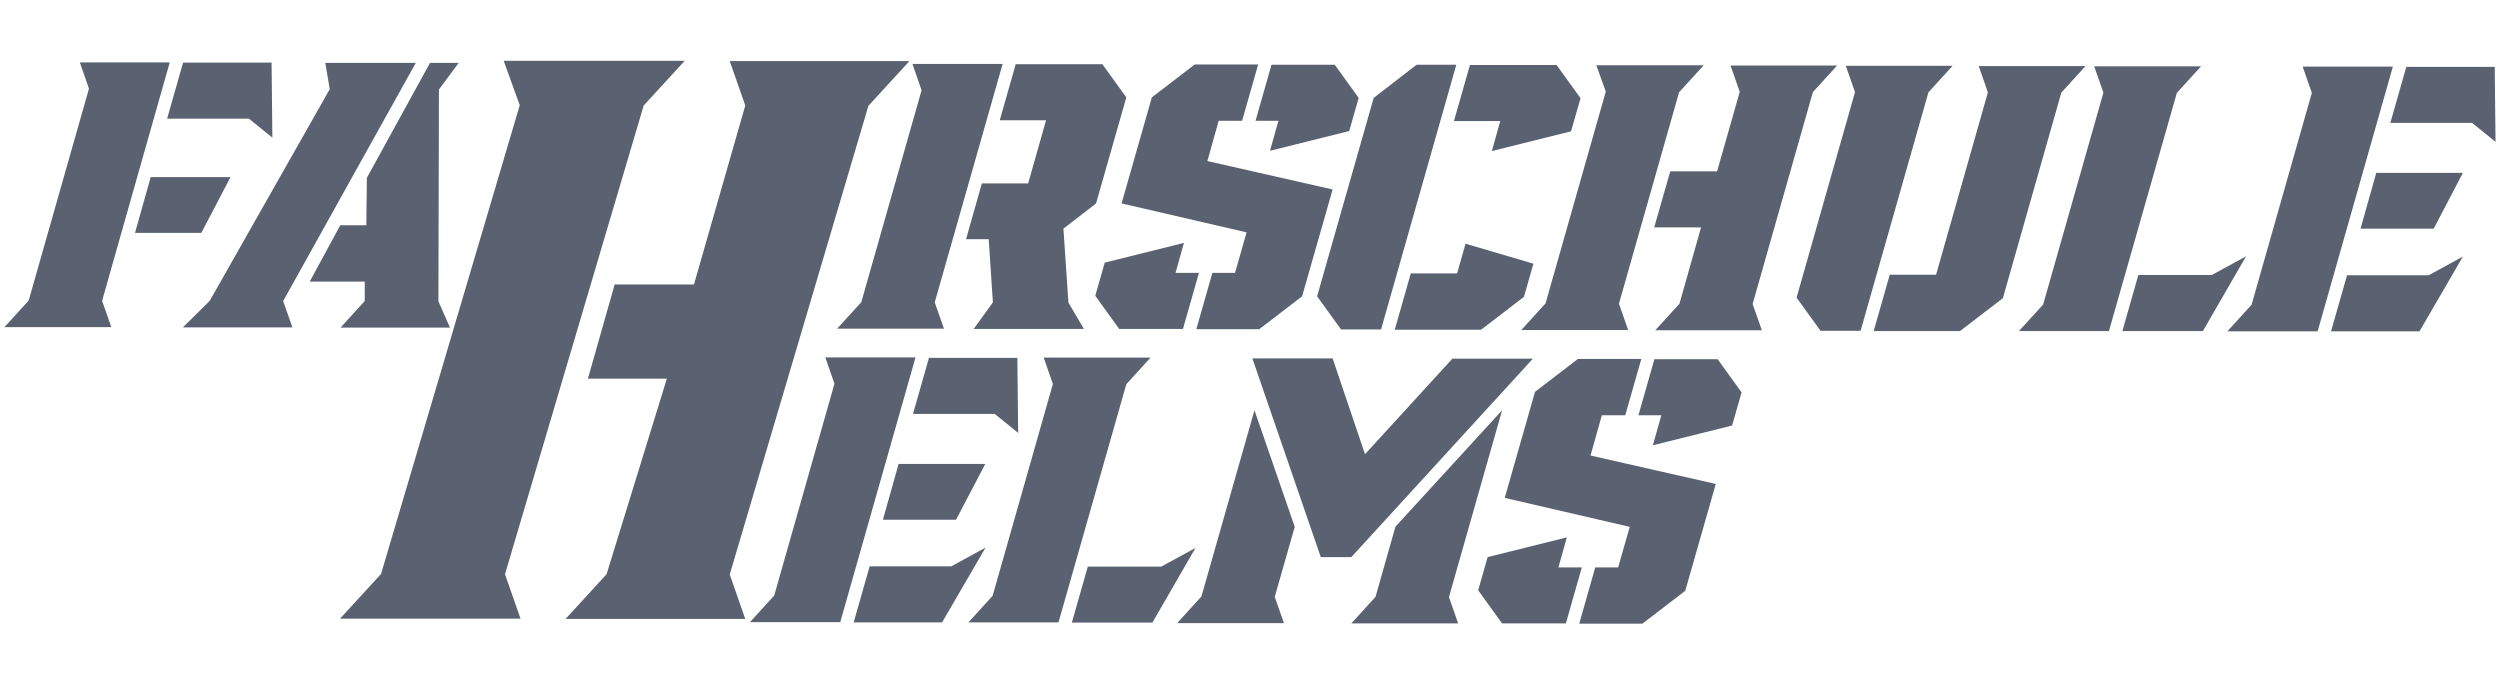 <?xml version="1.0" encoding="UTF-8"?>
<svg id="Ebene_1" data-name="Ebene 1" xmlns="http://www.w3.org/2000/svg" viewBox="0 0 95 26">
  <defs>
    <style>
      .cls-1 {
        fill: #5a6271;
      }
    </style>
  </defs>
  <path class="cls-1" d="M23.36,10.8l-1.02,3.59h3s-2.29,7.43-2.29,7.43l-1.56,1.7h6.83s-.59-1.69-.59-1.69l5.27-17.81,1.56-1.7h-6.83s.59,1.69.59,1.69l-1.95,6.8h-3ZM24.46,4.01l1.56-1.7h-6.88s.61,1.69.61,1.69l-5.27,17.81-1.56,1.7h6.86s-.59-1.69-.59-1.69l5.27-17.81Z"/>
  <path class="cls-1" d="M59.5,23.7l.61-2.14h-.89s.32-1.14.32-1.14l-3.01.75-.36,1.26.91,1.26h2.41ZM62.87,13.64l-.61,2.14h.87s-.32,1.14-.32,1.14l3.01-.75.36-1.26-.91-1.26h-2.4ZM60.62,21.56l-.61,2.14h2.4s1.63-1.25,1.63-1.25l1.16-4.06-4.76-1.08.43-1.53h.89s.61-2.14.61-2.14h-2.41s-1.63,1.25-1.63,1.25l-1.15,4.03,4.75,1.1-.44,1.54h-.87ZM45.65,22.67l-.92,1.01h4.06s-.35-1-.35-1l.76-2.66-1.53-4.43-2.02,7.09ZM53.03,20l-.76,2.68-.92,1.01h4.06s-.35-1-.35-1l2.02-7.1-4.05,4.42ZM51.36,21.16l6.89-7.53h-3.06s-3.32,3.63-3.32,3.63l-1.23-3.64h-3.05s2.6,7.55,2.6,7.55h1.17ZM41.34,21.52l-.61,2.14h3.06s1.64-2.84,1.64-2.84l-1.3.71h-2.79ZM40.22,23.66l2.58-9.06.92-1.01h-4.06s.35,1,.35,1l-2.29,8.05-.92,1.01h3.43ZM33.05,21.51l-.61,2.14h3.36s1.65-2.84,1.65-2.84l-1.3.71h-3.11ZM34.15,17.62l-.6,2.13h2.78s1.11-2.12,1.11-2.12h-3.28ZM34.69,15.73h3.11s.89.72.89.72l-.03-2.85h-3.36s-.61,2.14-.61,2.14ZM28.5,23.64h3.43s2.86-10.06,2.86-10.06h-3.43s.35,1,.35,1l-2.29,8.05-.92,1.01ZM89.19,10.45l-.61,2.14h3.36s1.65-2.84,1.65-2.84l-1.3.71h-3.11ZM90.3,6.56l-.6,2.13h2.78s1.11-2.12,1.11-2.12h-3.28ZM90.83,4.67h3.11s.89.72.89.72l-.03-2.85h-3.36s-.61,2.14-.61,2.14ZM84.64,12.59h3.43s2.86-10.06,2.86-10.06h-3.43s.35,1,.35,1l-2.29,8.05-.92,1.01ZM81.26,10.44l-.61,2.14h3.06s1.64-2.84,1.64-2.84l-1.3.71h-2.79ZM80.14,12.58l2.58-9.05.92-1.01h-4.06s.35,1,.35,1l-2.29,8.05-.92,1.01h3.43ZM71.81,10.44l-.61,2.14h3.28s1.63-1.25,1.63-1.25l2.22-7.81.92-1.01h-4.06s.35,1,.35,1l-1.97,6.93h-1.76ZM70.7,12.58l2.58-9.07.92-1.01h-4.06s.35,1,.35,1l-2.22,7.81.91,1.26h1.52ZM63.47,6.51l-.61,2.13h1.78s-.82,2.9-.82,2.9l-.92,1.01h4.05s-.35-1-.35-1l2.29-8.05.92-1.01h-4.05s.35,1,.35,1l-.86,3.02h-1.78ZM63.82,3.49l.92-1.01h-4.08s.36,1,.36,1l-2.29,8.05-.92,1.01h4.06s-.35-1-.35-1l2.29-8.05ZM53.61,10.39l-.61,2.14h3.28s1.63-1.25,1.63-1.25l.36-1.26-2.58-.76-.32,1.13h-1.76ZM55.86,2.46l-.61,2.14h1.76s-.32,1.14-.32,1.14l3.01-.75.36-1.26-.91-1.26h-3.28ZM53.83,2.46l-1.63,1.26-2.15,7.54.91,1.26h1.52s2.86-10.06,2.86-10.06h-1.52ZM44.95,12.51l.61-2.14h-.89s.32-1.14.32-1.14l-3.01.75-.36,1.26.91,1.26h2.41ZM48.32,2.45l-.61,2.14h.87s-.32,1.14-.32,1.14l3.01-.75.36-1.26-.91-1.26h-2.4ZM46.07,10.37l-.61,2.14h2.39s1.63-1.25,1.63-1.25l1.16-4.06-4.76-1.08.43-1.53h.89s.61-2.14.61-2.14h-2.41s-1.63,1.25-1.63,1.25l-1.15,4.03,4.75,1.1-.44,1.54h-.87ZM34.67,2.42l.35,1.01-2.29,8.05-.92,1.01h4.06s-.35-1-.35-1l2.58-9.06h-3.43ZM38.6,2.43l-.61,2.14h1.76s-.68,2.4-.68,2.4h-1.76s-.6,2.12-.6,2.12h.86s.16,2.4.16,2.4l-.73,1.01h4.19s-.59-1-.59-1l-.19-2.81,1.24-.96,1.15-4.03-.91-1.26h-3.28ZM12.93,8.56l-1.16,2.14h2.09s0,.74,0,.74l-.92,1.01h4.16s-.44-1-.44-1l.02-8.05.75-1.01h-1.09s-2.4,4.37-2.4,4.37l-.02,1.8h-.97ZM12.36,2.38l.17,1.01-4.56,8.04-1.02,1.01h4.16s-.35-1-.35-1L15.8,2.39h-3.44ZM5.73,6.72l-.6,2.13h2.52s1.11-2.12,1.11-2.12h-3.03ZM6.96,2.37l-.61,2.14h3.11s.89.72.89.72l-.03-2.85h-3.36ZM3.03,2.36l.35,1.01L1.09,11.42l-.92,1.01h4.06s-.35-1-.35-1L6.45,2.37h-3.43Z"/>
</svg>